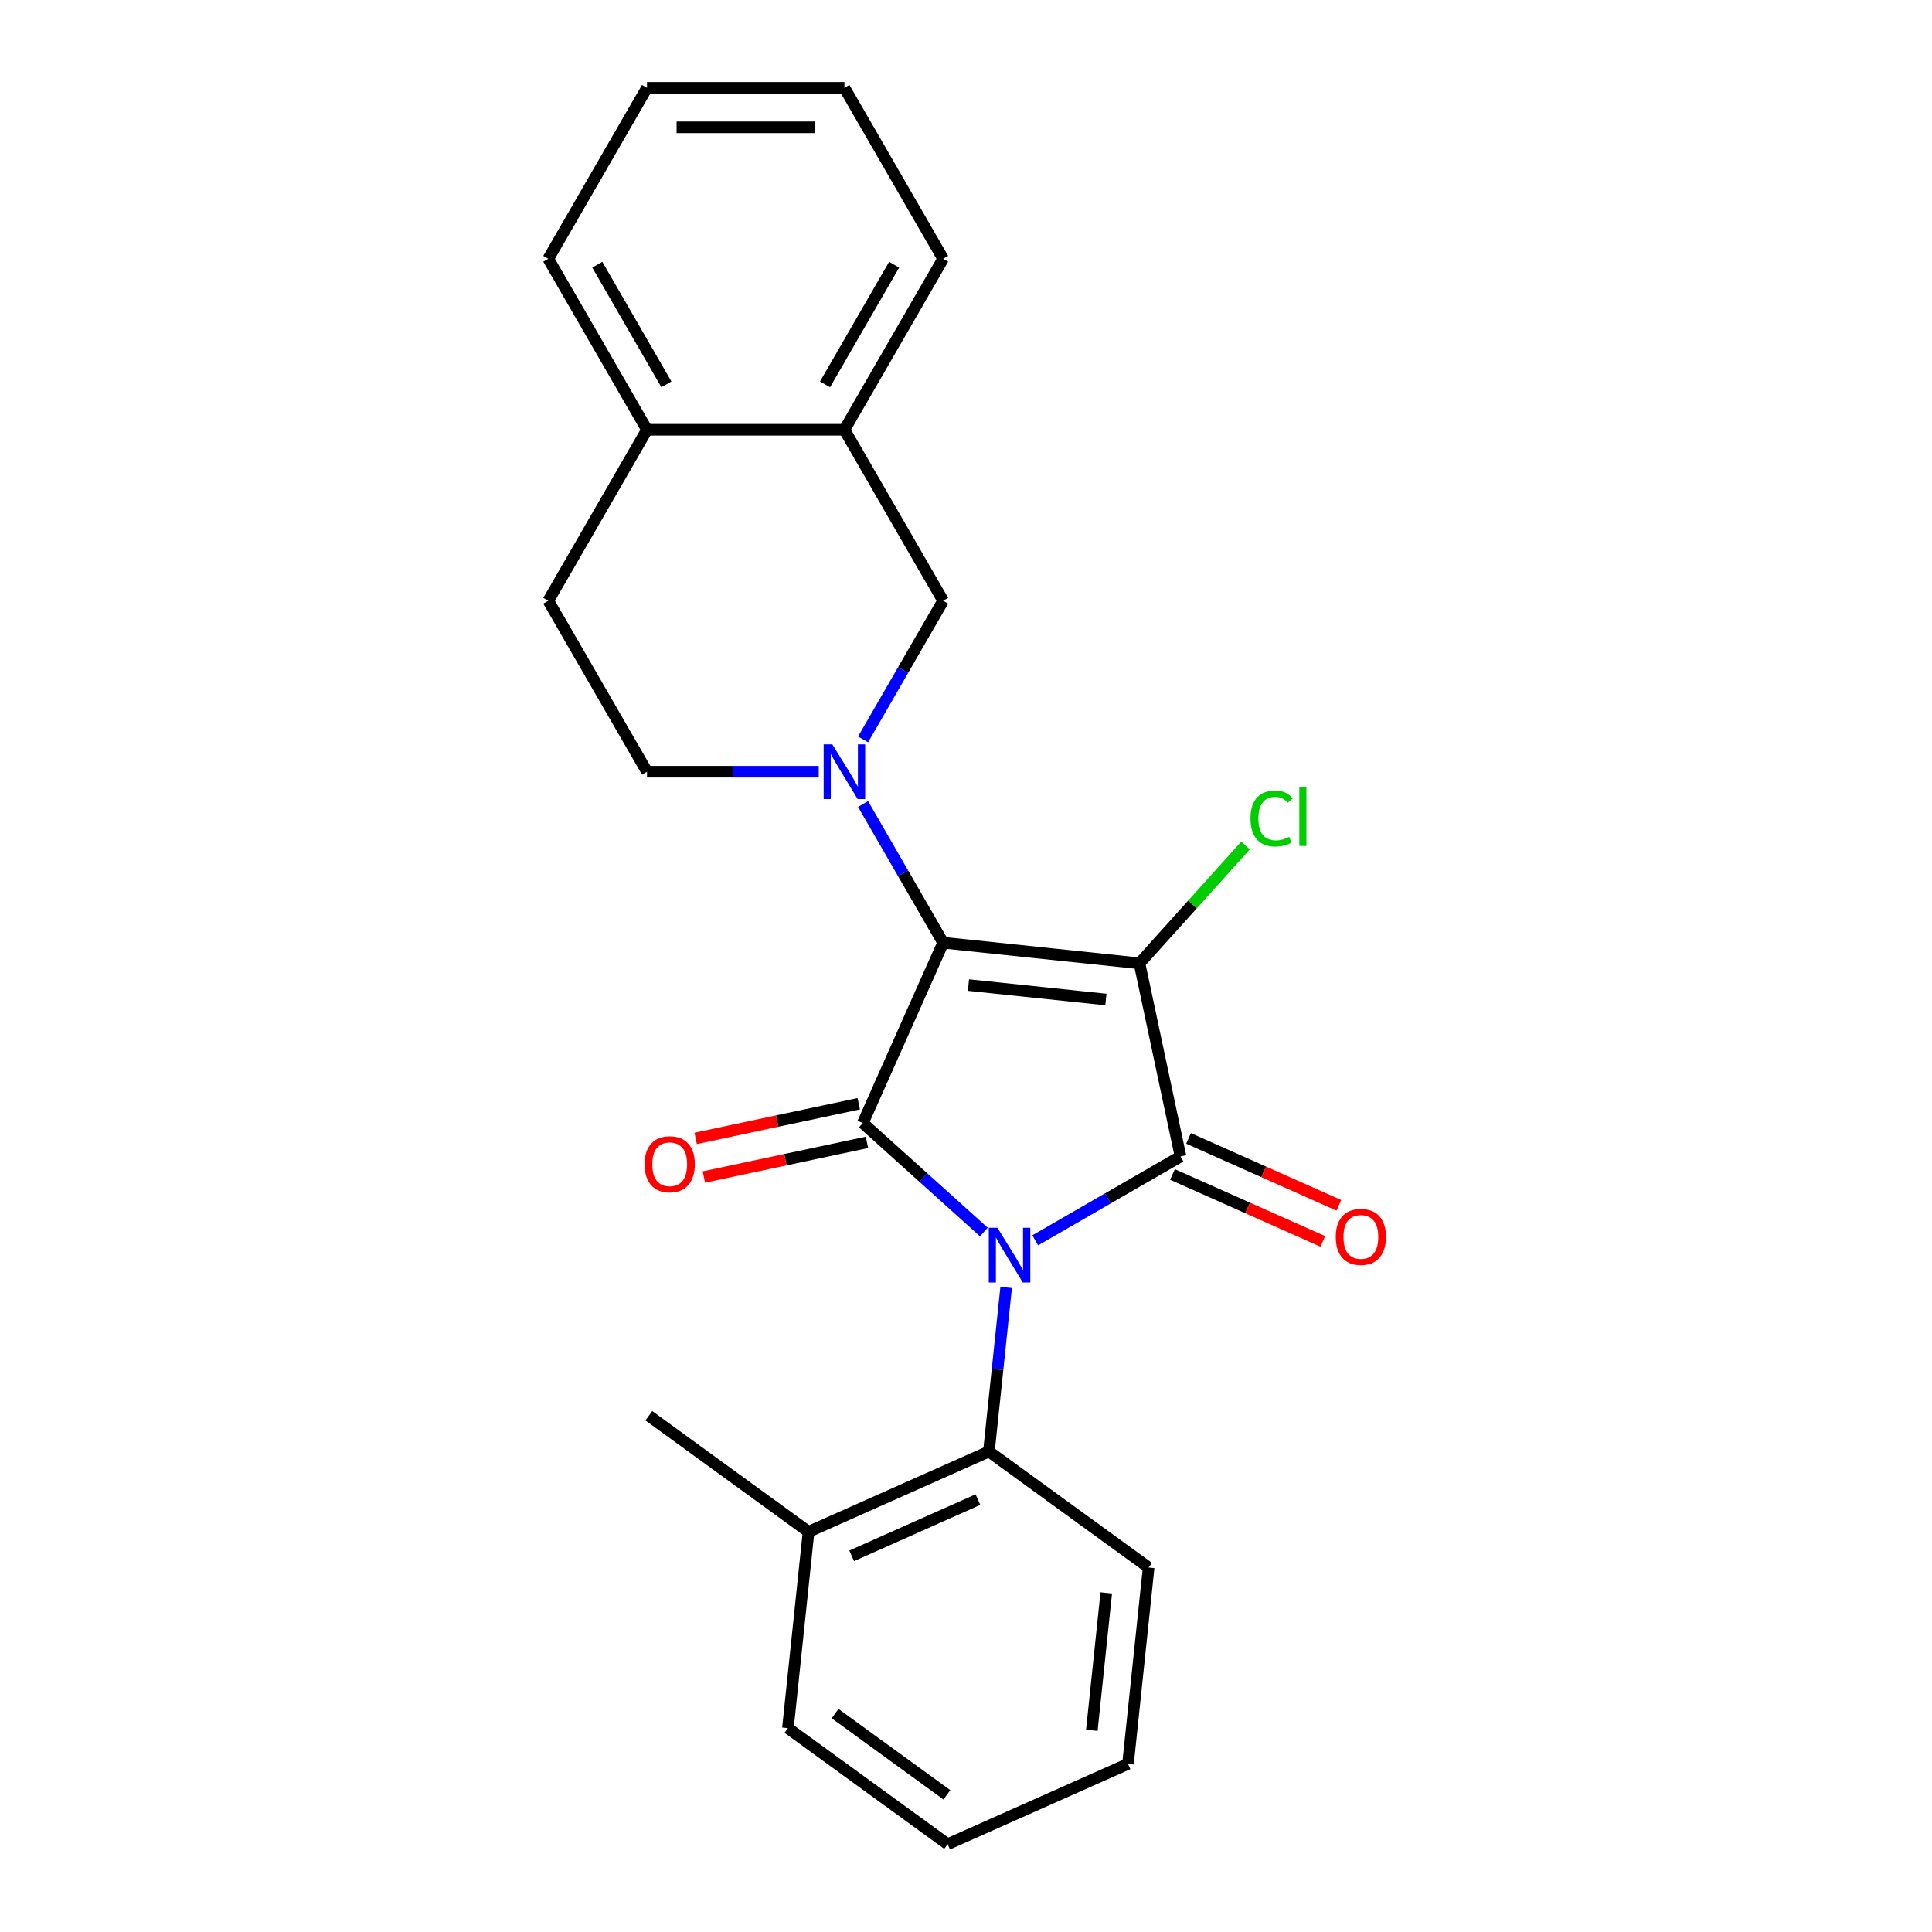 <?xml version='1.0' encoding='iso-8859-1'?>
<svg version='1.1' baseProfile='full'
              xmlns='http://www.w3.org/2000/svg'
                      xmlns:rdkit='http://www.rdkit.org/xml'
                      xmlns:xlink='http://www.w3.org/1999/xlink'
                  xml:space='preserve'
width='1000px' height='1000px' viewBox='0 0 1000 1000'>
<!-- END OF HEADER -->
<rect style='opacity:1.0;fill:#FFFFFF;stroke:none' width='1000' height='1000' x='0' y='0'> </rect>
<path class='bond-1' d='M 488.165,487.936 L 589.792,498.618' style='fill:none;fill-rule:evenodd;stroke:#000000;stroke-width:6px;stroke-linecap:butt;stroke-linejoin:miter;stroke-opacity:1' />
<path class='bond-1' d='M 501.273,509.864 L 572.412,517.341' style='fill:none;fill-rule:evenodd;stroke:#000000;stroke-width:6px;stroke-linecap:butt;stroke-linejoin:miter;stroke-opacity:1' />
<path class='bond-3' d='M 488.165,487.936 L 446.602,581.288' style='fill:none;fill-rule:evenodd;stroke:#000000;stroke-width:6px;stroke-linecap:butt;stroke-linejoin:miter;stroke-opacity:1' />
<path class='bond-4' d='M 488.165,487.936 L 467.444,452.045' style='fill:none;fill-rule:evenodd;stroke:#000000;stroke-width:6px;stroke-linecap:butt;stroke-linejoin:miter;stroke-opacity:1' />
<path class='bond-4' d='M 467.444,452.045 L 446.722,416.154' style='fill:none;fill-rule:evenodd;stroke:#0000FF;stroke-width:6px;stroke-linecap:butt;stroke-linejoin:miter;stroke-opacity:1' />
<path class='bond-0' d='M 509.247,637.694 L 477.924,609.491' style='fill:none;fill-rule:evenodd;stroke:#0000FF;stroke-width:6px;stroke-linecap:butt;stroke-linejoin:miter;stroke-opacity:1' />
<path class='bond-0' d='M 477.924,609.491 L 446.602,581.288' style='fill:none;fill-rule:evenodd;stroke:#000000;stroke-width:6px;stroke-linecap:butt;stroke-linejoin:miter;stroke-opacity:1' />
<path class='bond-5' d='M 520.785,666.379 L 516.323,708.835' style='fill:none;fill-rule:evenodd;stroke:#0000FF;stroke-width:6px;stroke-linecap:butt;stroke-linejoin:miter;stroke-opacity:1' />
<path class='bond-5' d='M 516.323,708.835 L 511.86,751.292' style='fill:none;fill-rule:evenodd;stroke:#000000;stroke-width:6px;stroke-linecap:butt;stroke-linejoin:miter;stroke-opacity:1' />
<path class='bond-24' d='M 535.836,641.989 L 573.437,620.28' style='fill:none;fill-rule:evenodd;stroke:#0000FF;stroke-width:6px;stroke-linecap:butt;stroke-linejoin:miter;stroke-opacity:1' />
<path class='bond-24' d='M 573.437,620.28 L 611.038,598.571' style='fill:none;fill-rule:evenodd;stroke:#000000;stroke-width:6px;stroke-linecap:butt;stroke-linejoin:miter;stroke-opacity:1' />
<path class='bond-2' d='M 589.792,498.618 L 611.038,598.571' style='fill:none;fill-rule:evenodd;stroke:#000000;stroke-width:6px;stroke-linecap:butt;stroke-linejoin:miter;stroke-opacity:1' />
<path class='bond-11' d='M 589.792,498.618 L 617.243,468.13' style='fill:none;fill-rule:evenodd;stroke:#000000;stroke-width:6px;stroke-linecap:butt;stroke-linejoin:miter;stroke-opacity:1' />
<path class='bond-11' d='M 617.243,468.13 L 644.694,437.643' style='fill:none;fill-rule:evenodd;stroke:#00CC00;stroke-width:6px;stroke-linecap:butt;stroke-linejoin:miter;stroke-opacity:1' />
<path class='bond-7' d='M 606.882,607.906 L 645.78,625.225' style='fill:none;fill-rule:evenodd;stroke:#000000;stroke-width:6px;stroke-linecap:butt;stroke-linejoin:miter;stroke-opacity:1' />
<path class='bond-7' d='M 645.78,625.225 L 684.679,642.544' style='fill:none;fill-rule:evenodd;stroke:#FF0000;stroke-width:6px;stroke-linecap:butt;stroke-linejoin:miter;stroke-opacity:1' />
<path class='bond-7' d='M 615.194,589.236 L 654.093,606.555' style='fill:none;fill-rule:evenodd;stroke:#000000;stroke-width:6px;stroke-linecap:butt;stroke-linejoin:miter;stroke-opacity:1' />
<path class='bond-7' d='M 654.093,606.555 L 692.992,623.874' style='fill:none;fill-rule:evenodd;stroke:#FF0000;stroke-width:6px;stroke-linecap:butt;stroke-linejoin:miter;stroke-opacity:1' />
<path class='bond-8' d='M 444.477,571.293 L 402.278,580.263' style='fill:none;fill-rule:evenodd;stroke:#000000;stroke-width:6px;stroke-linecap:butt;stroke-linejoin:miter;stroke-opacity:1' />
<path class='bond-8' d='M 402.278,580.263 L 360.078,589.233' style='fill:none;fill-rule:evenodd;stroke:#FF0000;stroke-width:6px;stroke-linecap:butt;stroke-linejoin:miter;stroke-opacity:1' />
<path class='bond-8' d='M 448.727,591.284 L 406.527,600.253' style='fill:none;fill-rule:evenodd;stroke:#000000;stroke-width:6px;stroke-linecap:butt;stroke-linejoin:miter;stroke-opacity:1' />
<path class='bond-8' d='M 406.527,600.253 L 364.328,609.223' style='fill:none;fill-rule:evenodd;stroke:#FF0000;stroke-width:6px;stroke-linecap:butt;stroke-linejoin:miter;stroke-opacity:1' />
<path class='bond-6' d='M 446.722,382.725 L 467.444,346.834' style='fill:none;fill-rule:evenodd;stroke:#0000FF;stroke-width:6px;stroke-linecap:butt;stroke-linejoin:miter;stroke-opacity:1' />
<path class='bond-6' d='M 467.444,346.834 L 488.165,310.943' style='fill:none;fill-rule:evenodd;stroke:#000000;stroke-width:6px;stroke-linecap:butt;stroke-linejoin:miter;stroke-opacity:1' />
<path class='bond-10' d='M 423.777,399.44 L 379.331,399.44' style='fill:none;fill-rule:evenodd;stroke:#0000FF;stroke-width:6px;stroke-linecap:butt;stroke-linejoin:miter;stroke-opacity:1' />
<path class='bond-10' d='M 379.331,399.44 L 334.885,399.44' style='fill:none;fill-rule:evenodd;stroke:#000000;stroke-width:6px;stroke-linecap:butt;stroke-linejoin:miter;stroke-opacity:1' />
<path class='bond-13' d='M 511.86,751.292 L 418.508,792.855' style='fill:none;fill-rule:evenodd;stroke:#000000;stroke-width:6px;stroke-linecap:butt;stroke-linejoin:miter;stroke-opacity:1' />
<path class='bond-13' d='M 506.17,776.196 L 440.823,805.291' style='fill:none;fill-rule:evenodd;stroke:#000000;stroke-width:6px;stroke-linecap:butt;stroke-linejoin:miter;stroke-opacity:1' />
<path class='bond-15' d='M 511.86,751.292 L 594.531,811.355' style='fill:none;fill-rule:evenodd;stroke:#000000;stroke-width:6px;stroke-linecap:butt;stroke-linejoin:miter;stroke-opacity:1' />
<path class='bond-9' d='M 488.165,310.943 L 437.072,222.447' style='fill:none;fill-rule:evenodd;stroke:#000000;stroke-width:6px;stroke-linecap:butt;stroke-linejoin:miter;stroke-opacity:1' />
<path class='bond-16' d='M 437.072,222.447 L 488.165,133.951' style='fill:none;fill-rule:evenodd;stroke:#000000;stroke-width:6px;stroke-linecap:butt;stroke-linejoin:miter;stroke-opacity:1' />
<path class='bond-16' d='M 427.037,198.954 L 462.802,137.007' style='fill:none;fill-rule:evenodd;stroke:#000000;stroke-width:6px;stroke-linecap:butt;stroke-linejoin:miter;stroke-opacity:1' />
<path class='bond-25' d='M 437.072,222.447 L 334.885,222.447' style='fill:none;fill-rule:evenodd;stroke:#000000;stroke-width:6px;stroke-linecap:butt;stroke-linejoin:miter;stroke-opacity:1' />
<path class='bond-14' d='M 334.885,399.44 L 283.792,310.943' style='fill:none;fill-rule:evenodd;stroke:#000000;stroke-width:6px;stroke-linecap:butt;stroke-linejoin:miter;stroke-opacity:1' />
<path class='bond-12' d='M 334.885,222.447 L 283.792,310.943' style='fill:none;fill-rule:evenodd;stroke:#000000;stroke-width:6px;stroke-linecap:butt;stroke-linejoin:miter;stroke-opacity:1' />
<path class='bond-17' d='M 334.885,222.447 L 283.792,133.951' style='fill:none;fill-rule:evenodd;stroke:#000000;stroke-width:6px;stroke-linecap:butt;stroke-linejoin:miter;stroke-opacity:1' />
<path class='bond-17' d='M 344.92,198.954 L 309.155,137.007' style='fill:none;fill-rule:evenodd;stroke:#000000;stroke-width:6px;stroke-linecap:butt;stroke-linejoin:miter;stroke-opacity:1' />
<path class='bond-18' d='M 418.508,792.855 L 335.837,732.791' style='fill:none;fill-rule:evenodd;stroke:#000000;stroke-width:6px;stroke-linecap:butt;stroke-linejoin:miter;stroke-opacity:1' />
<path class='bond-19' d='M 418.508,792.855 L 407.827,894.482' style='fill:none;fill-rule:evenodd;stroke:#000000;stroke-width:6px;stroke-linecap:butt;stroke-linejoin:miter;stroke-opacity:1' />
<path class='bond-20' d='M 594.531,811.355 L 583.85,912.982' style='fill:none;fill-rule:evenodd;stroke:#000000;stroke-width:6px;stroke-linecap:butt;stroke-linejoin:miter;stroke-opacity:1' />
<path class='bond-20' d='M 572.603,824.463 L 565.126,895.602' style='fill:none;fill-rule:evenodd;stroke:#000000;stroke-width:6px;stroke-linecap:butt;stroke-linejoin:miter;stroke-opacity:1' />
<path class='bond-21' d='M 488.165,133.951 L 437.072,45.455' style='fill:none;fill-rule:evenodd;stroke:#000000;stroke-width:6px;stroke-linecap:butt;stroke-linejoin:miter;stroke-opacity:1' />
<path class='bond-22' d='M 283.792,133.951 L 334.885,45.455' style='fill:none;fill-rule:evenodd;stroke:#000000;stroke-width:6px;stroke-linecap:butt;stroke-linejoin:miter;stroke-opacity:1' />
<path class='bond-27' d='M 407.827,894.482 L 490.497,954.545' style='fill:none;fill-rule:evenodd;stroke:#000000;stroke-width:6px;stroke-linecap:butt;stroke-linejoin:miter;stroke-opacity:1' />
<path class='bond-27' d='M 432.24,886.957 L 490.109,929.002' style='fill:none;fill-rule:evenodd;stroke:#000000;stroke-width:6px;stroke-linecap:butt;stroke-linejoin:miter;stroke-opacity:1' />
<path class='bond-23' d='M 583.85,912.982 L 490.497,954.545' style='fill:none;fill-rule:evenodd;stroke:#000000;stroke-width:6px;stroke-linecap:butt;stroke-linejoin:miter;stroke-opacity:1' />
<path class='bond-26' d='M 437.072,45.455 L 334.885,45.455' style='fill:none;fill-rule:evenodd;stroke:#000000;stroke-width:6px;stroke-linecap:butt;stroke-linejoin:miter;stroke-opacity:1' />
<path class='bond-26' d='M 421.744,65.892 L 350.213,65.892' style='fill:none;fill-rule:evenodd;stroke:#000000;stroke-width:6px;stroke-linecap:butt;stroke-linejoin:miter;stroke-opacity:1' />
<path  class='atom-1' d='M 516.282 635.505
L 525.562 650.505
Q 526.482 651.985, 527.962 654.665
Q 529.442 657.345, 529.522 657.505
L 529.522 635.505
L 533.282 635.505
L 533.282 663.825
L 529.402 663.825
L 519.442 647.425
Q 518.282 645.505, 517.042 643.305
Q 515.842 641.105, 515.482 640.425
L 515.482 663.825
L 511.802 663.825
L 511.802 635.505
L 516.282 635.505
' fill='#0000FF'/>
<path  class='atom-5' d='M 430.812 385.28
L 440.092 400.28
Q 441.012 401.76, 442.492 404.44
Q 443.972 407.12, 444.052 407.28
L 444.052 385.28
L 447.812 385.28
L 447.812 413.6
L 443.932 413.6
L 433.972 397.2
Q 432.812 395.28, 431.572 393.08
Q 430.372 390.88, 430.012 390.2
L 430.012 413.6
L 426.332 413.6
L 426.332 385.28
L 430.812 385.28
' fill='#0000FF'/>
<path  class='atom-8' d='M 691.39 640.214
Q 691.39 633.414, 694.75 629.614
Q 698.11 625.814, 704.39 625.814
Q 710.67 625.814, 714.03 629.614
Q 717.39 633.414, 717.39 640.214
Q 717.39 647.094, 713.99 651.014
Q 710.59 654.894, 704.39 654.894
Q 698.15 654.894, 694.75 651.014
Q 691.39 647.134, 691.39 640.214
M 704.39 651.694
Q 708.71 651.694, 711.03 648.814
Q 713.39 645.894, 713.39 640.214
Q 713.39 634.654, 711.03 631.854
Q 708.71 629.014, 704.39 629.014
Q 700.07 629.014, 697.71 631.814
Q 695.39 634.614, 695.39 640.214
Q 695.39 645.934, 697.71 648.814
Q 700.07 651.694, 704.39 651.694
' fill='#FF0000'/>
<path  class='atom-9' d='M 333.648 602.614
Q 333.648 595.814, 337.008 592.014
Q 340.368 588.214, 346.648 588.214
Q 352.928 588.214, 356.288 592.014
Q 359.648 595.814, 359.648 602.614
Q 359.648 609.494, 356.248 613.414
Q 352.848 617.294, 346.648 617.294
Q 340.408 617.294, 337.008 613.414
Q 333.648 609.534, 333.648 602.614
M 346.648 614.094
Q 350.968 614.094, 353.288 611.214
Q 355.648 608.294, 355.648 602.614
Q 355.648 597.054, 353.288 594.254
Q 350.968 591.414, 346.648 591.414
Q 342.328 591.414, 339.968 594.214
Q 337.648 597.014, 337.648 602.614
Q 337.648 608.334, 339.968 611.214
Q 342.328 614.094, 346.648 614.094
' fill='#FF0000'/>
<path  class='atom-12' d='M 647.248 423.658
Q 647.248 416.618, 650.528 412.938
Q 653.848 409.218, 660.128 409.218
Q 665.968 409.218, 669.088 413.338
L 666.448 415.498
Q 664.168 412.498, 660.128 412.498
Q 655.848 412.498, 653.568 415.378
Q 651.328 418.218, 651.328 423.658
Q 651.328 429.258, 653.648 432.138
Q 656.008 435.018, 660.568 435.018
Q 663.688 435.018, 667.328 433.138
L 668.448 436.138
Q 666.968 437.098, 664.728 437.658
Q 662.488 438.218, 660.008 438.218
Q 653.848 438.218, 650.528 434.458
Q 647.248 430.698, 647.248 423.658
' fill='#00CC00'/>
<path  class='atom-12' d='M 672.528 407.498
L 676.208 407.498
L 676.208 437.858
L 672.528 437.858
L 672.528 407.498
' fill='#00CC00'/>
</svg>
